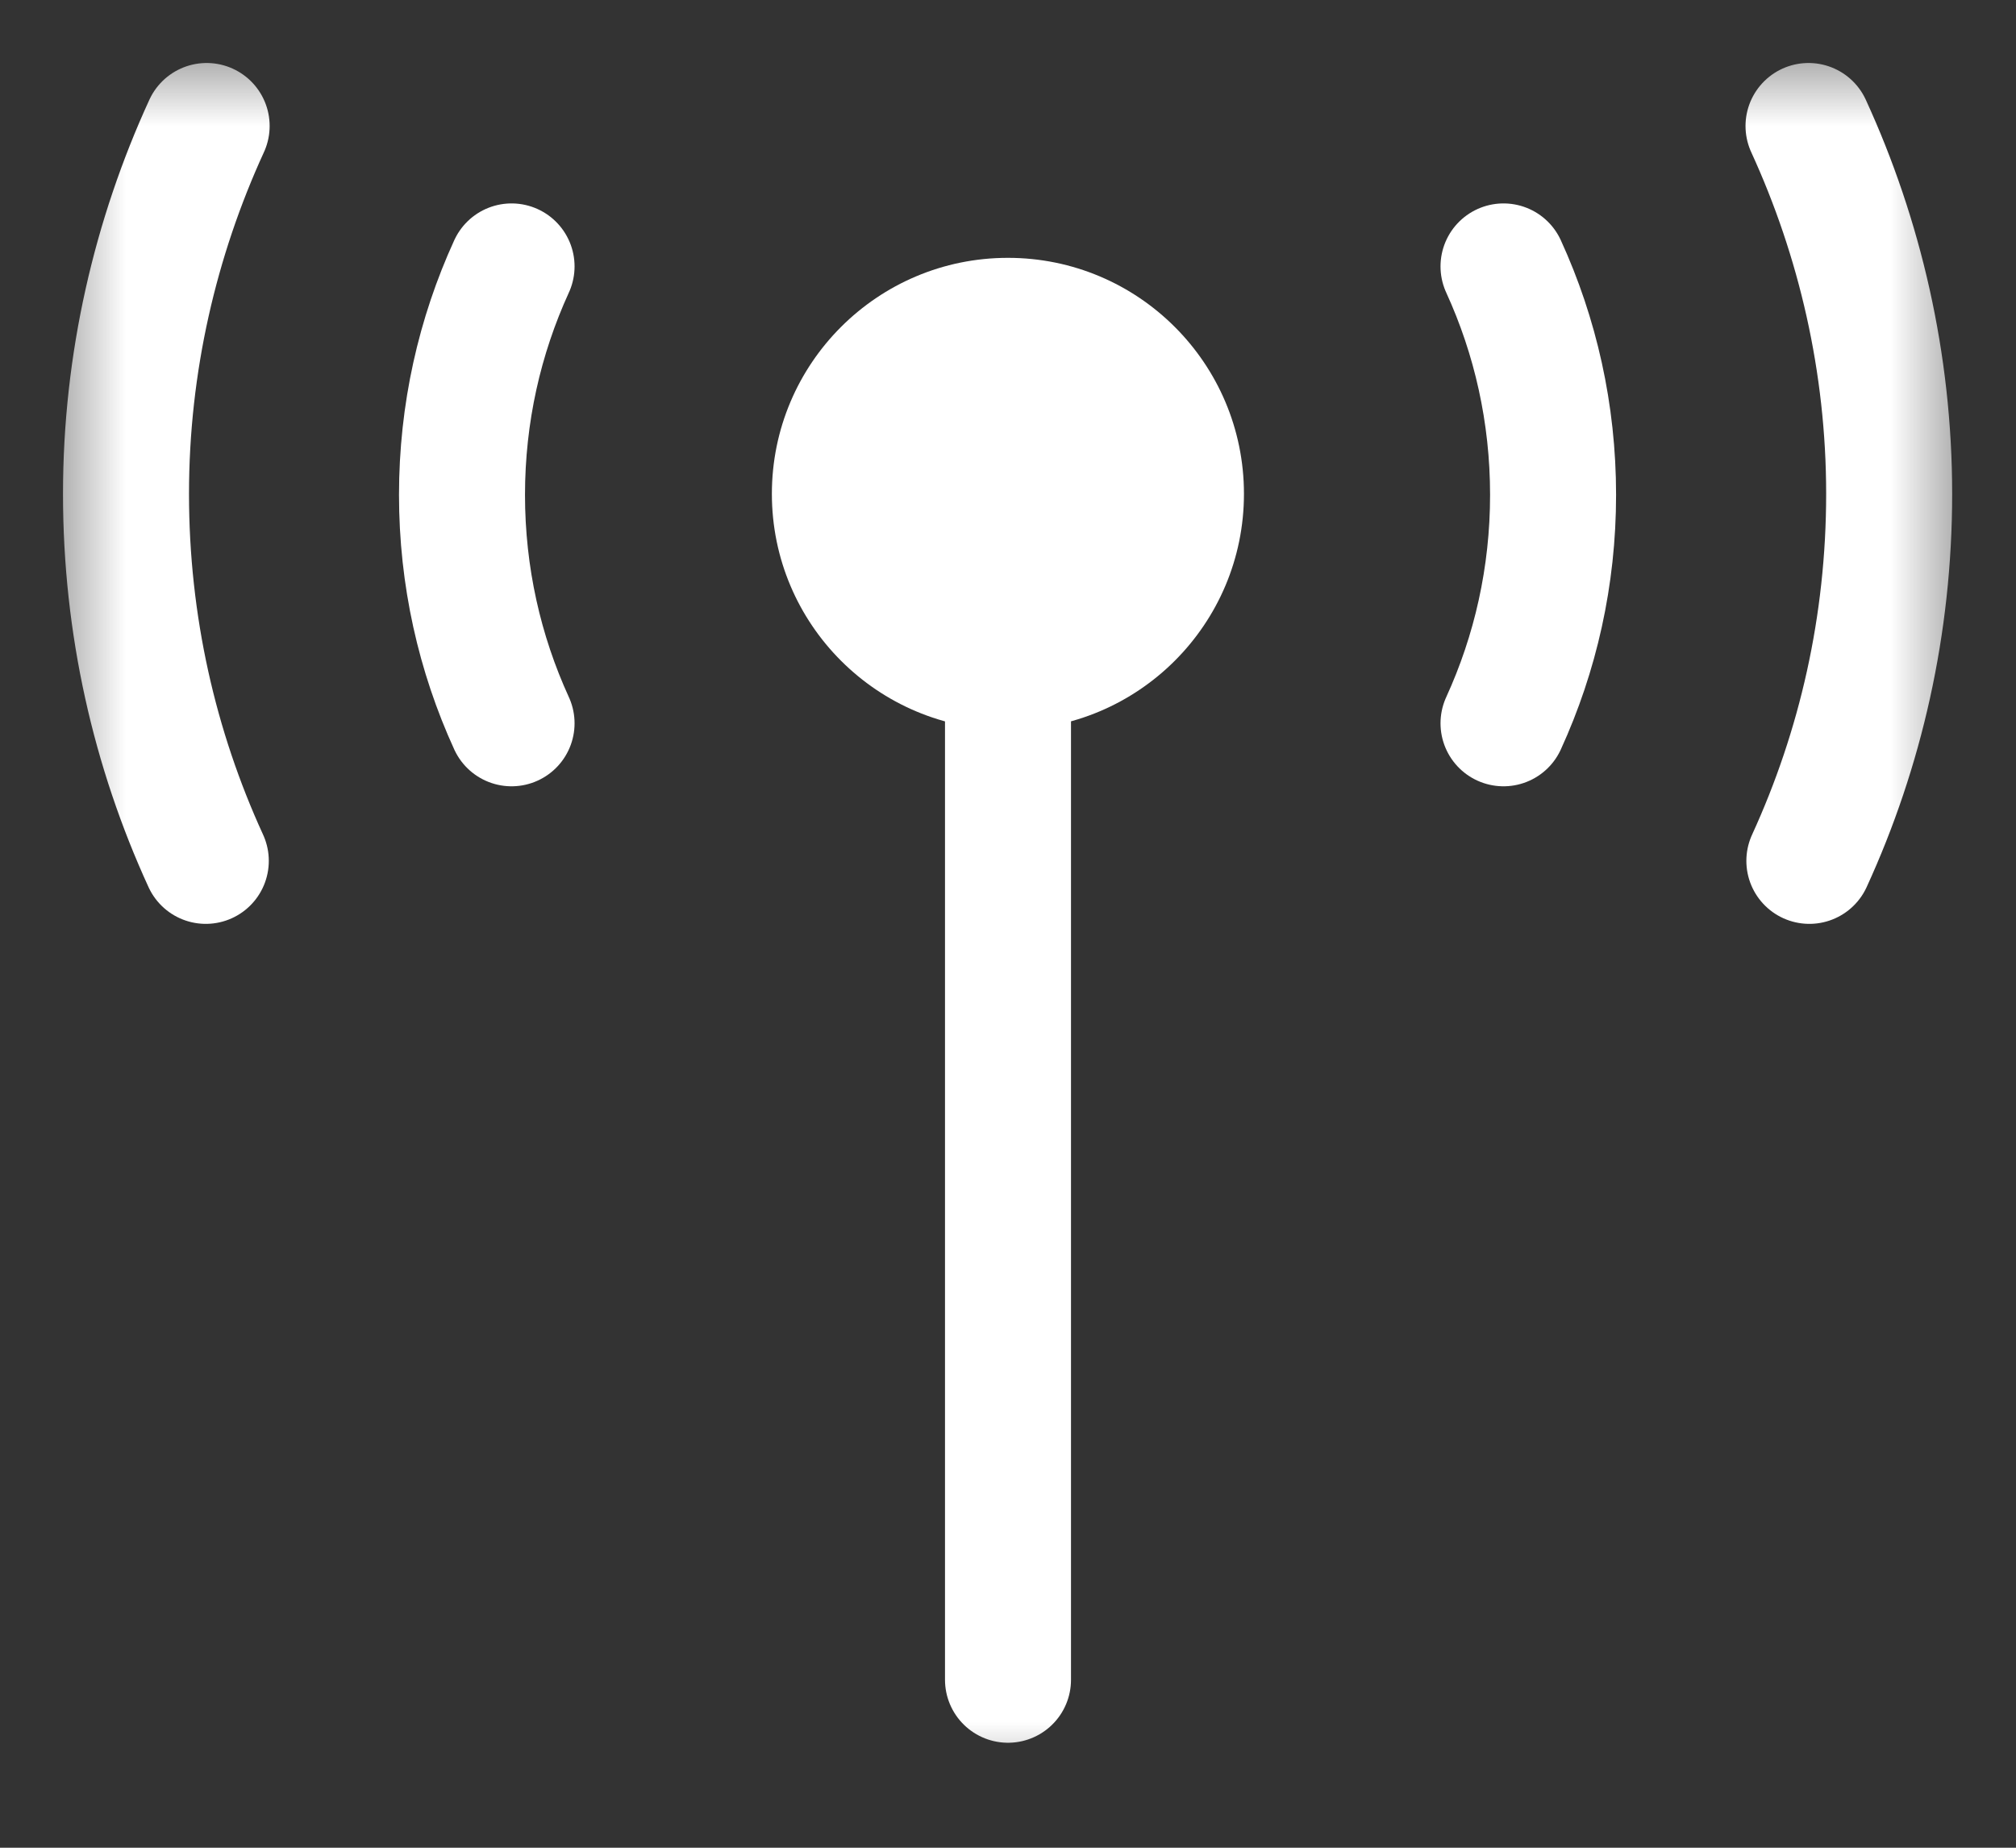 <svg width="24" height="22" viewBox="0 0 24 22" fill="none" xmlns="http://www.w3.org/2000/svg">
<rect x="0" y="0" width="24" height="22" fill="#333333" stroke="none"/>
<mask id="mask0_3151_1988" style="mask-type:luminance" maskUnits="userSpaceOnUse" x="0" y="0" width="24" height="22">
<path d="M23.5 0.5H0.5V21.5H23.5V0.5Z" fill="white"/>
</mask>
<g mask="url(#mask0_3151_1988)">
<path d="M12 8V20" stroke="white" stroke-width="1.5" stroke-linecap="round"/>
<path d="M6.09 3.172C5.71 4.002 5.5 4.922 5.5 5.892C5.5 6.862 5.71 7.782 6.09 8.612" stroke="white" stroke-width="1.5" stroke-linecap="round"/>
<path d="M17.899 3.172C18.279 4.002 18.489 4.922 18.489 5.892C18.489 6.862 18.279 7.782 17.899 8.612" stroke="white" stroke-width="1.5" stroke-linecap="round"/>
<path d="M2.46 1.5C1.85 2.83 1.5 4.32 1.5 5.88C1.5 7.44 1.84 8.92 2.45 10.25" stroke="white" stroke-width="1.5" stroke-linecap="round"/>
<path d="M21.53 1.5C22.14 2.83 22.49 4.32 22.49 5.88C22.49 7.44 22.15 8.92 21.54 10.25" stroke="white" stroke-width="1.5" stroke-linecap="round"/>
<path d="M11.999 8.69C13.551 8.69 14.809 7.432 14.809 5.88C14.809 4.328 13.551 3.07 11.999 3.07C10.447 3.07 9.189 4.328 9.189 5.88C9.189 7.432 10.447 8.69 11.999 8.69Z" fill="white"/>
</g>
</svg>
